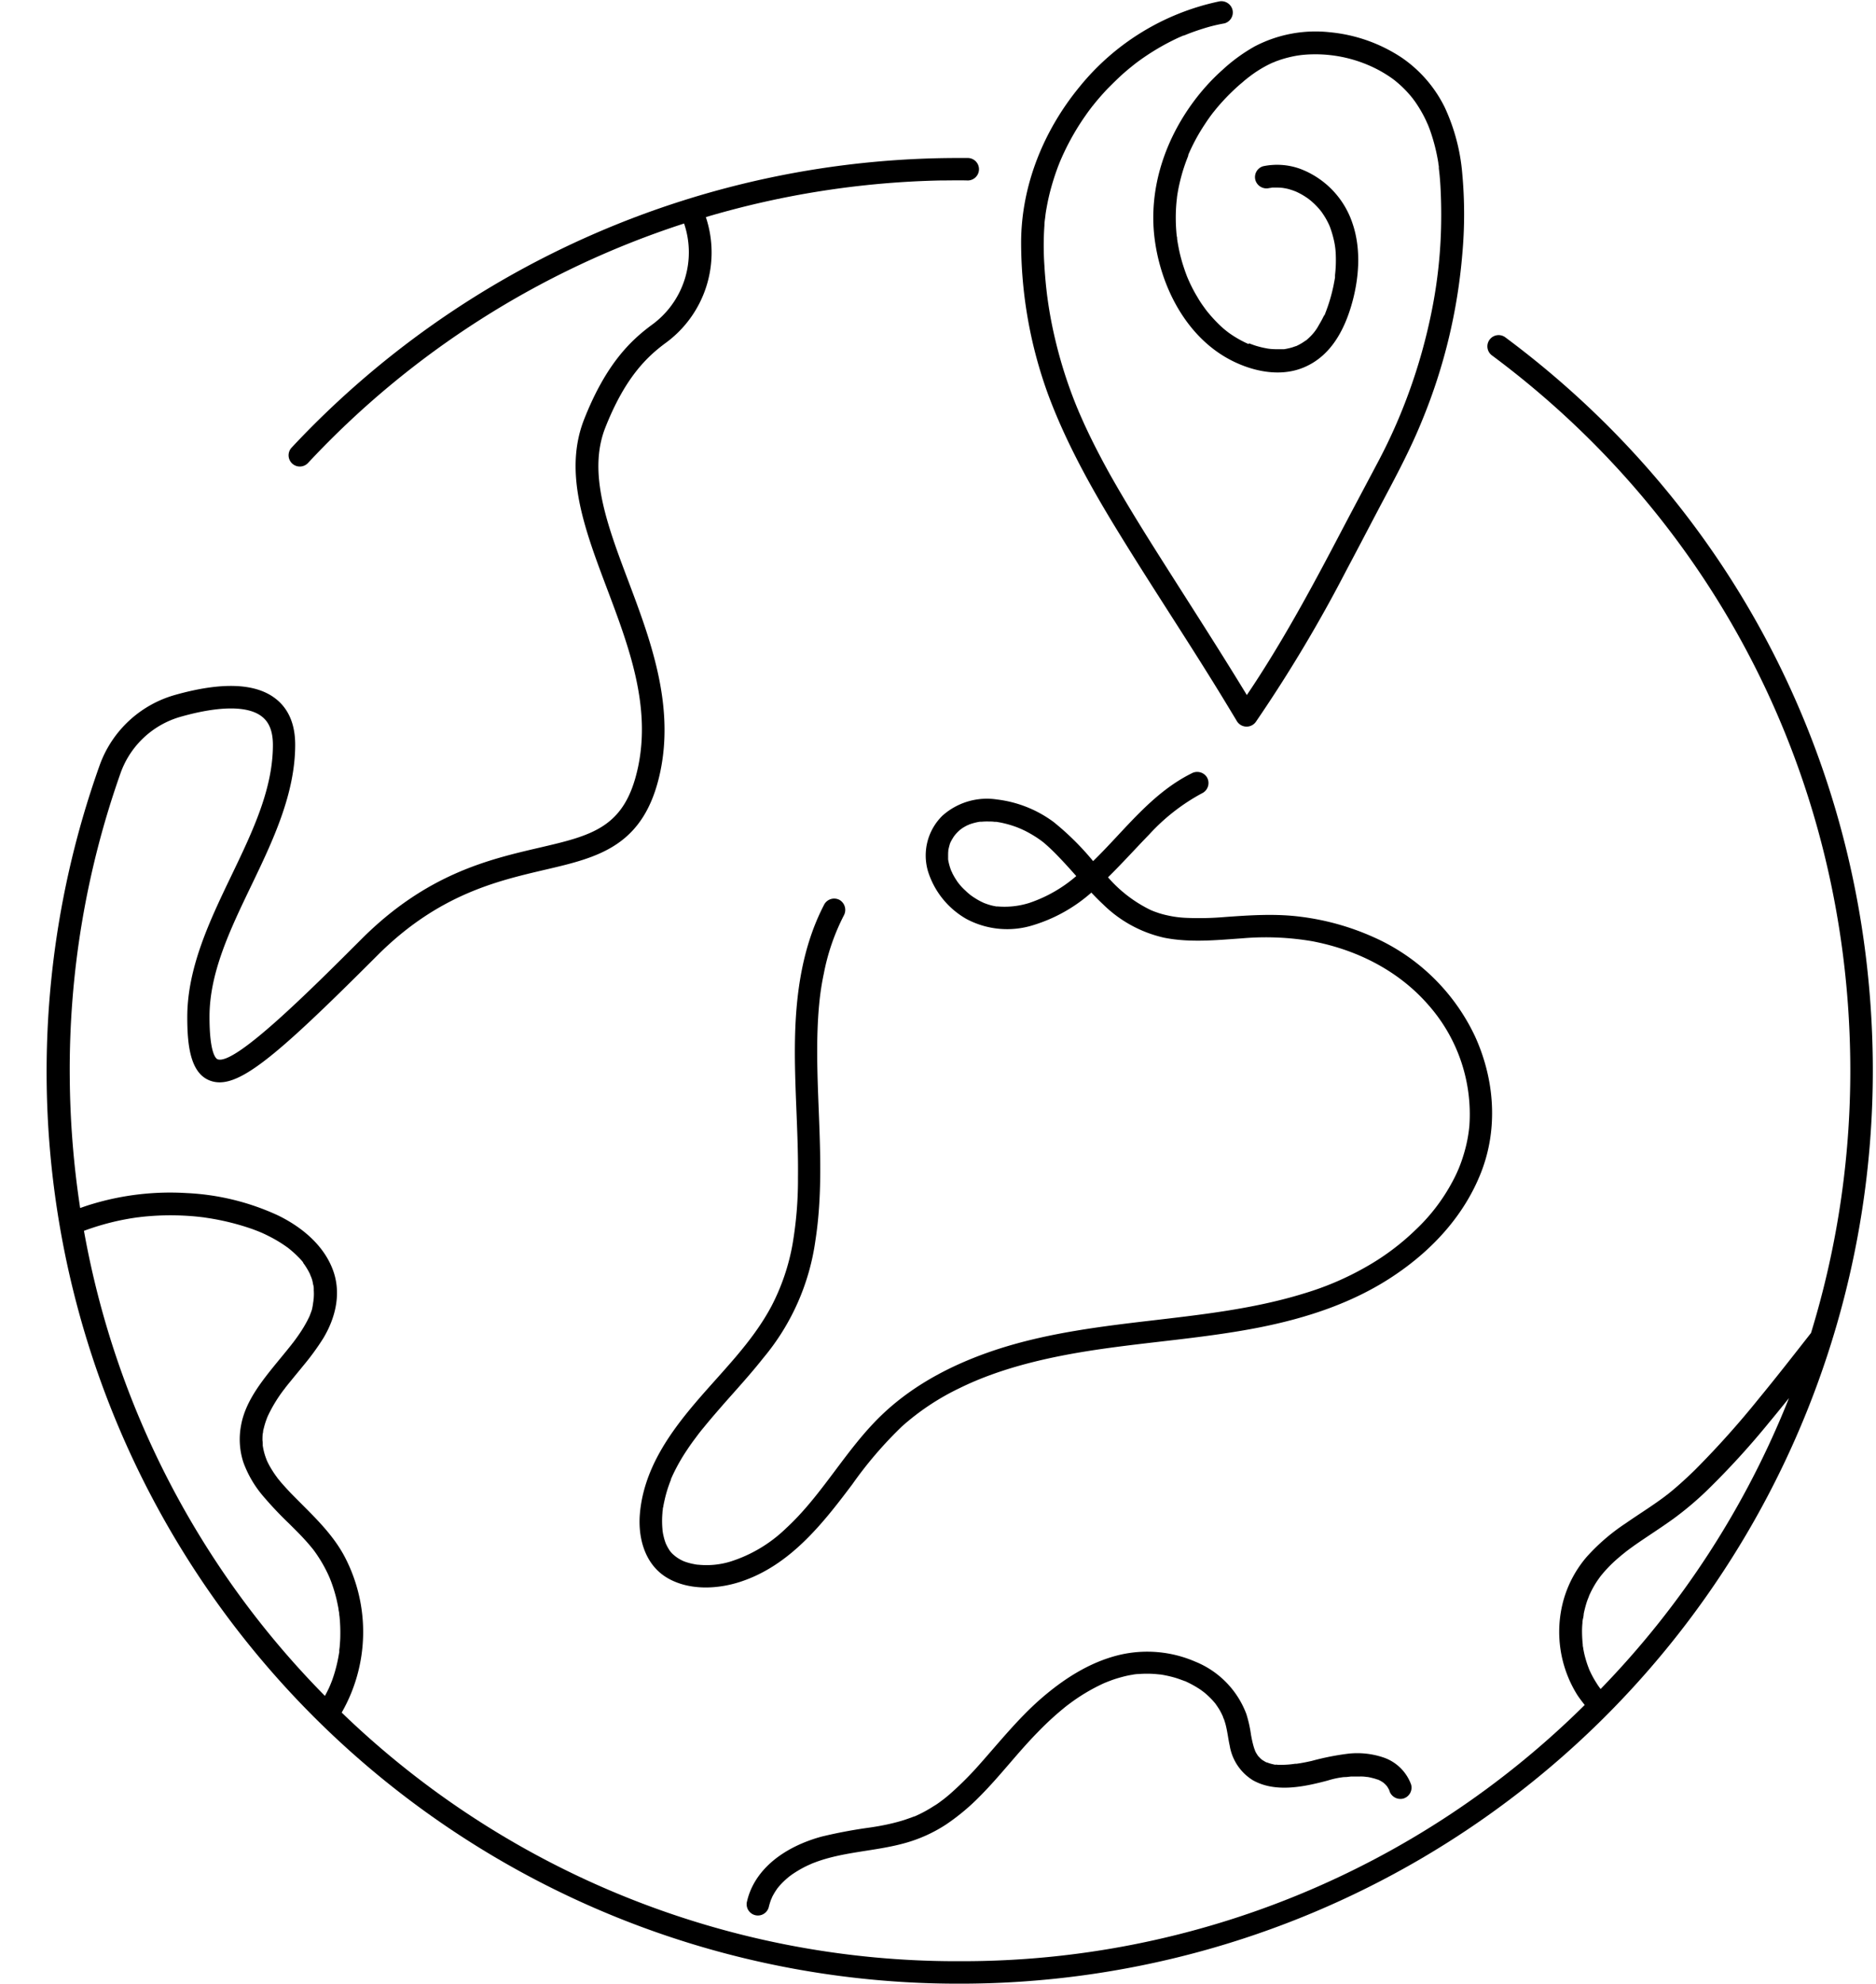 <?xml version="1.0" encoding="UTF-8" standalone="no"?><svg xmlns="http://www.w3.org/2000/svg" xmlns:xlink="http://www.w3.org/1999/xlink" fill="#000000" height="427.4" preserveAspectRatio="xMidYMid meet" version="1" viewBox="-10.2 -0.1 404.2 427.4" width="404.2" zoomAndPan="magnify"><g data-name="Layer 2" fill="#000000" id="change1_1"><path d="M314.19,72.6a2.42,2.42,0,1,0-2.89,3.88c48.31,35.93,76.42,91.21,77.15,151.67A192.65,192.65,0,0,1,380,287c-3.72,4.74-7.42,9.49-11.25,14.14A195,195,0,0,1,355,316.49q-1.65,1.62-3.37,3.14-.83.74-1.68,1.44l-.79.64-.34.27c.26-.21-.07,0-.14.1-2.77,2.1-5.75,3.92-8.6,5.91a43.22,43.22,0,0,0-8.4,7.22,24.43,24.43,0,0,0-5.06,9.52,25.65,25.65,0,0,0,3,20.2c.5.76,1.05,1.48,1.62,2.19A190.43,190.43,0,0,1,197,422.31h-.33A190.71,190.71,0,0,1,63.42,368.76a34.93,34.93,0,0,0,.7-33.46c-2.69-5.14-6.93-9-10.93-13.06-1-1-1.91-2-2.79-3l-.61-.74-.06-.07c-.09-.1-.17-.23-.25-.34-.39-.52-.76-1.06-1.1-1.62a16.94,16.94,0,0,1-.9-1.61l-.21-.46,0,0c-.12-.31-.23-.62-.34-.94a13.64,13.64,0,0,1-.45-1.78c0-.12-.06-.28-.07-.42v-.12c0-.33,0-.65-.06-1,0-.52,0-1,.07-1.55,0,0,0,.05,0,.08a3.07,3.07,0,0,0,.07-.42c0-.27.1-.54.17-.81a14.6,14.6,0,0,1,.43-1.47c.09-.26.19-.51.28-.77l.15-.34A31.21,31.21,0,0,1,51,299.16c.09-.12.19-.24.27-.36l0,0,.48-.61,1.16-1.42c.74-.91,1.49-1.8,2.22-2.71a54,54,0,0,0,4.31-5.9c2.56-4.25,3.86-9.33,2.28-14.18-1.87-5.69-6.82-9.78-12.06-12.32a52.68,52.68,0,0,0-19.6-4.79,58.34,58.34,0,0,0-20.43,2.37c-.87.26-1.72.55-2.56.85a195.7,195.7,0,0,1-2.24-28.24,191.37,191.37,0,0,1,11-65.59A19.38,19.38,0,0,1,29,154.2c8.12-2.27,14.23-2.29,17.18,0,1.63,1.23,2.42,3.25,2.42,6.15,0,9.5-4.36,18.61-9,28.26s-9.45,19.75-9.45,30.35c0,5.76.56,11.89,4.71,13.61,5.7,2.36,13.66-4.3,36.26-26.9,13.08-13.08,25.73-16,35.89-18.39,11.61-2.7,21.64-5,25.05-21.14,3.09-14.63-2.22-28.71-6.9-41.14-4.52-12-8.78-23.27-4.94-33,4.23-10.72,8.9-15.19,12.9-18.16a24.11,24.11,0,0,0,8.76-27.18,192.14,192.14,0,0,1,50.52-7.89h.06c2,0,3.9-.06,5.85,0h0a2.42,2.42,0,0,0,0-4.84h-2.14A196.61,196.61,0,0,0,52.65,96.29a2.42,2.42,0,1,0,3.54,3.3,191.59,191.59,0,0,1,81-51.55,19.29,19.29,0,0,1-7,21.87c-4.55,3.37-9.83,8.41-14.52,20.27-4.52,11.46.06,23.62,4.91,36.48,4.67,12.38,9.5,25.18,6.7,38.43-2.77,13.08-9.79,14.72-21.41,17.42-10.76,2.51-24.16,5.62-38.21,19.68-10.9,10.89-27.35,27.33-31,25.85-.29-.12-1.72-1.12-1.72-9.13,0-9.5,4.36-18.61,9-28.26S53.4,170.9,53.4,160.3c0-4.46-1.46-7.83-4.33-10-4.31-3.27-11.52-3.53-21.42-.76a24.25,24.25,0,0,0-16.36,15.14A196.4,196.4,0,0,0,196.65,427.15H197a196.66,196.66,0,0,0,196.3-199.06C392.55,166.11,363.72,109.43,314.19,72.6ZM7.89,265a54.89,54.89,0,0,1,7.87-2.27c.79-.16,1.59-.31,2.39-.44l1.26-.19h.07l.88-.11c1.61-.17,3.23-.28,4.86-.32s3.39,0,5.09.11c.81.05,1.61.12,2.42.21l.94.11.39.06.66.1a53.31,53.31,0,0,1,9.56,2.4l1,.38.49.2c.66.27,1.31.58,1.94.9a29.06,29.06,0,0,1,3.49,2.06c.26.19.55.37.8.58l0,0,.42.34c.55.46,1.08.94,1.58,1.45a11.86,11.86,0,0,1,1.16,1.29c-.06-.08-.1-.12,0,.09l.3.42c.19.28.38.57.55.87a9.75,9.75,0,0,1,.49.9,3,3,0,0,1,.15.31.56.56,0,0,1,0,.08,6,6,0,0,1,.59,1.93,3.49,3.49,0,0,1,.16.78v.14a2.56,2.56,0,0,1,0,.39,11.09,11.09,0,0,1,0,1.63c0,.22-.19,1.15,0,.32-.05.23-.07.46-.12.68A13.86,13.86,0,0,1,57,282c-.14.44-.31.86-.47,1.29l-.15.33-.38.76a28,28,0,0,1-1.71,2.83c-.29.43-.59.85-.9,1.27-.16.22-.32.44-.49.65h0l0,0c-.1.11-.18.24-.28.36-1.41,1.79-2.89,3.53-4.32,5.31-2.86,3.58-5.76,7.53-6.57,12.15a16,16,0,0,0,.51,7.92,23.62,23.62,0,0,0,4.29,7.31,79.18,79.18,0,0,0,5.56,5.88c1,1,1.94,1.92,2.87,2.91.43.46.85.92,1.26,1.39l.68.81.23.28.17.21,0,0a30.7,30.7,0,0,1,2.26,3.5c.31.56.6,1.14.88,1.72.14.31.28.61.41.92v0l.27.69a32.63,32.63,0,0,1,1.22,4c.14.63.27,1.27.39,1.91,0,.31.12.64.15,1v0c0,.25.05.49.08.74a34.54,34.54,0,0,1,.16,4.07c0,.68-.05,1.36-.11,2,0,.37-.07.74-.11,1.11,0,0,0,.26,0,.33s0,.21-.05.31a32,32,0,0,1-.89,4c-.19.65-.4,1.29-.63,1.93l-.4,1h0l-.27.61c-.27.57-.55,1.12-.85,1.67A190.06,190.06,0,0,1,7.89,265Zm322.89,83.41Zm1.37,10.95.07.17A.56.56,0,0,1,332.15,359.34Zm2.52,4.34-.32-.44q-.35-.48-.66-1a20.08,20.08,0,0,1-1.16-2.08l-.27-.58,0,0,0,0q-.24-.6-.45-1.2a23.79,23.79,0,0,1-.66-2.29c-.08-.36-.15-.72-.22-1.08,0-.21-.07-.41-.1-.62s0-.16,0-.19c-.09-.79-.14-1.59-.16-2.39s0-1.59.08-2.38c0-.21,0-.43.07-.64v-.09a5.53,5.53,0,0,0,.21-1.26c.16-.78.36-1.55.59-2.31.11-.34.23-.69.36-1s.16-.4.23-.6-.07.15-.07.15a1.61,1.61,0,0,1,.15-.33,21.12,21.12,0,0,1,1.1-2.11c.2-.34.42-.68.64-1l.34-.48.24-.33a28.24,28.24,0,0,1,3.54-3.71c.65-.57,1.32-1.12,2-1.66h0l.14-.11.56-.42,1.06-.77c2.86-2,5.84-3.87,8.67-5.93a70.23,70.23,0,0,0,6.87-5.8,173.18,173.18,0,0,0,13.45-14.69c1.47-1.76,2.91-3.55,4.35-5.33A191.25,191.25,0,0,1,334.67,363.68Z" fill="inherit"/><path d="M189.79,187.71a18,18,0,0,0,8.27,10.14,18.66,18.66,0,0,0,14.39,1.3,33.71,33.71,0,0,0,12.49-7c.82.87,1.67,1.73,2.55,2.55a27.23,27.23,0,0,0,13.15,7.17c5.56,1.1,11.2.52,16.8.13a59.44,59.44,0,0,1,15.12.63c9.68,1.85,18.7,6.39,25.16,13.91a35.51,35.51,0,0,1,8.67,25.83,30.61,30.61,0,0,1-1.27,6.33,29.67,29.67,0,0,1-2.42,5.78,40.21,40.21,0,0,1-7.92,10.33,52.42,52.42,0,0,1-10.73,8,63.29,63.29,0,0,1-13.17,5.64c-10.86,3.37-22.21,4.61-33.47,5.93-10.54,1.23-21.12,2.57-31.3,5.69-9.71,3-19.05,7.58-26.42,14.68-7.69,7.4-12.69,17.12-20.56,24.35a30.41,30.41,0,0,1-12,7.15,17.62,17.62,0,0,1-6.8.67,4.16,4.16,0,0,1-.6-.06l-.82-.16a13.18,13.18,0,0,1-1.73-.51,8.22,8.22,0,0,1-2.39-1.53,4.74,4.74,0,0,1-.89-1.09,10.36,10.36,0,0,1-.65-1.23,11.27,11.27,0,0,1-.5-1.69,8.37,8.37,0,0,1-.22-1.4,19.59,19.59,0,0,1,0-3.51c0-.25.05-.5.08-.75,0-.07,0-.34.07-.42.08-.51.18-1,.3-1.52a27.7,27.7,0,0,1,.84-3c.17-.48.35-1,.54-1.43a1.15,1.15,0,0,0,0-.15l.07-.14c.11-.25.22-.51.34-.76a40.27,40.27,0,0,1,3.06-5.38q.87-1.32,1.83-2.58c.53-.72,1-1.35,1.75-2.24,1.37-1.69,2.8-3.33,4.25-5,2.91-3.3,5.89-6.55,8.61-10a50.09,50.09,0,0,0,11.21-25.24c1.51-9.67,1.06-19.47.68-29.21-.19-4.86-.36-9.72-.26-14.58.06-2.39.17-4.77.4-7.15a56.76,56.76,0,0,1,1-6.6,46.41,46.41,0,0,1,4.31-12.51,2.5,2.5,0,0,0-.87-3.32,2.45,2.45,0,0,0-3.31.87c-4.69,8.94-6.14,19-6.34,29s.76,20,.64,30A82.57,82.57,0,0,1,160.54,268,46.55,46.55,0,0,1,156,281.26c-4.22,7.9-10.57,13.95-16.44,20.86s-11.09,14.55-11.89,23.81c-.45,5.31,1.12,11.07,6,13.88,4.64,2.67,10.7,2.4,15.65.78,10.62-3.47,17.66-12.4,24.12-21a86.15,86.15,0,0,1,10.71-12.48,53.09,53.09,0,0,1,12.4-8.23c9-4.43,19.36-6.75,29.43-8.26,11.64-1.74,23.42-2.51,35-4.78,10.47-2.06,20.79-5.44,29.65-11.52,8-5.45,14.68-12.76,18.25-21.82,3.78-9.59,2.93-20.24-1.33-29.51a43.8,43.8,0,0,0-21.8-21.24,54.94,54.94,0,0,0-15.73-4.4c-5.45-.7-10.84-.33-16.3.06a64.8,64.8,0,0,1-8.59.17,22.49,22.49,0,0,1-3.83-.53c-.61-.13-1.21-.29-1.81-.48l-1-.35-.67-.27a28.75,28.75,0,0,1-9.29-7.09c3.06-3,5.93-6.2,8.86-9.21a42.92,42.92,0,0,1,11.6-9,2.45,2.45,0,0,0,.87-3.31,2.48,2.48,0,0,0-3.32-.87c-8.7,4.32-14.41,12.28-21.22,18.9a58.66,58.66,0,0,0-8.53-8.44,25.64,25.64,0,0,0-12.21-4.84,14.37,14.37,0,0,0-11.73,3.5A12,12,0,0,0,189.79,187.71Zm6.6,2.38,0,0C196.19,189.85,196.35,190.05,196.39,190.09Zm-1.84-8.67Zm-.43,1.62c0,.14,0,.15,0,0Zm0,.25a2.45,2.45,0,0,0,0-.27v0c.09-.42.18-.83.31-1.24,0-.12.09-.24.13-.37s.21-.43.33-.65l.35-.58.23-.32a8.75,8.75,0,0,1,.93-1c.11-.1.23-.21.36-.31l.28-.21a10.77,10.77,0,0,1,1.24-.71c.09,0,.27-.12.32-.14l.43-.15a13.26,13.26,0,0,1,1.41-.37l.46-.08.36,0a12.8,12.8,0,0,1,1.52-.05c.44,0,.88,0,1.32.07l.4,0,.75.13a22.25,22.25,0,0,1,2.91.77c.42.14.82.29,1.23.46l.49.21.75.35a26.64,26.64,0,0,1,2.64,1.53c.36.24.71.49,1.06.75l.39.31.6.52c.87.78,1.71,1.6,2.52,2.45,1.32,1.36,2.59,2.78,3.85,4.2a30.15,30.15,0,0,1-10.13,5.79,17.74,17.74,0,0,1-6.85.75h-.14l-.13,0-.67-.13a12,12,0,0,1-1.55-.46l-.38-.14-.52-.24a15.2,15.2,0,0,1-1.42-.8c-.37-.23-.73-.48-1.08-.74-.07-.07-.34-.29-.39-.33-.21-.18-.41-.36-.6-.55a12.91,12.91,0,0,1-1-1c-.17-.19-.33-.39-.49-.59l-.27-.36c-.25-.38-.5-.76-.72-1.15-.13-.23-.25-.46-.37-.69,0-.08-.15-.34-.2-.43a11.89,11.89,0,0,1-.7-2.5c0-.08,0-.22,0-.31s0-.42,0-.63S194.09,183.53,194.1,183.29Z" fill="inherit"/><path d="M280.89,382.53c.63,0,1.26,0,1.88,0a8,8,0,0,1,1.54.1l.15,0,.33.06c.33.07.65.15,1,.24a6.91,6.91,0,0,1,.77.25l.1,0,.2.09a6.42,6.42,0,0,1,.68.37l.32.21,0,0h0a6.76,6.76,0,0,1,.55.52l.2.22h0c.13.2.26.39.37.6s.12.22.17.33a.31.31,0,0,1,0,.07,2.49,2.49,0,0,0,3,1.69,2.45,2.45,0,0,0,1.69-3,9.63,9.63,0,0,0-5.82-5.8,17.58,17.58,0,0,0-7.69-.87,56,56,0,0,0-7.9,1.56c-.63.14-1.26.28-1.9.39-.31.06-.63.12-.95.16l-.38.06-.32,0A19.75,19.75,0,0,1,265,380l-.18,0h-.1l-.13,0c-.29-.05-.57-.12-.85-.19a7.81,7.81,0,0,1-.82-.26l-.15-.06-.12,0-.22-.13c-.25-.13-.48-.29-.72-.43l0,0h0l-.26-.22c-.21-.2-.4-.42-.6-.62l0,0,0,0-.34-.53c-.11-.19-.21-.39-.31-.59l0-.06a8.64,8.64,0,0,1-.37-1.12c-.21-.75-.36-1.53-.5-2.3a26.88,26.88,0,0,0-1-4.44,19.61,19.61,0,0,0-11-11.26,26.06,26.06,0,0,0-16.46-1.42c-6.41,1.57-12.06,5.25-17,9.58-4.74,4.18-8.68,9.08-12.86,13.79a71.1,71.1,0,0,1-6.6,6.62l-.84.7-.45.36-.1.07c-.64.48-1.3,1-2,1.39a28.11,28.11,0,0,1-4.15,2.24l-.07,0-.14.05-.58.22-1.29.45c-.83.27-1.67.5-2.51.71-1.74.43-3.5.75-5.26,1a103.13,103.13,0,0,0-10.18,1.92c-5.63,1.53-11.39,4.63-14.43,9.8a14.64,14.64,0,0,0-1.65,4.13,2.42,2.42,0,0,0,4.67,1.29,14.72,14.72,0,0,1,.51-1.68c0,.06.22-.51.28-.63q.27-.51.57-1c.17-.27.35-.53.53-.79l0,0,.32-.39a16,16,0,0,1,1.41-1.44c.24-.22.49-.43.74-.64l.2-.15.25-.19c.57-.4,1.16-.78,1.76-1.13s1.18-.65,1.78-.94l.83-.37.17-.08.66-.25c6.16-2.31,12.88-2.36,19.19-4.1a31.59,31.59,0,0,0,9.09-4.1,47,47,0,0,0,7.3-6.12c4.32-4.35,8-9.25,12.31-13.64,1.1-1.14,2.23-2.24,3.41-3.3.53-.48,1.07-.94,1.61-1.4l.87-.72.44-.35.11-.09.11-.07a40.18,40.18,0,0,1,7.86-4.72l.27-.11.37-.15,1-.38c.73-.26,1.47-.48,2.22-.68s1.3-.32,2-.44c.14,0,1.1-.24.43-.07a5.57,5.57,0,0,1,1.08-.11,23.54,23.54,0,0,1,3.66,0l.91.09h.08l.36.05c.67.12,1.32.25,2,.42s1.17.32,1.74.52l.86.31.33.13.06,0,.11.05a23.21,23.21,0,0,1,3.2,1.77l.56.41.49.38c.48.42.95.86,1.39,1.32.2.21.39.43.58.65l.22.26,0,0,0,0c.33.47.66.94.95,1.44a15.4,15.4,0,0,1,.7,1.41c0,.14.18.46.22.56.11.34.22.68.31,1,.41,1.53.57,3.11.91,4.65a10.84,10.84,0,0,0,5,7.46c4.86,2.73,11,1.42,16.11.06a18.75,18.75,0,0,1,3.63-.76c-.69.05.27,0,.43,0Zm-87.77,4.61ZM260,376.6c-.05-.09,0-.06,0,0Zm2.64,2.77.22.09S262.73,379.42,262.64,379.37Zm2.07.58.2,0A.56.56,0,0,1,264.71,380Z" fill="inherit"/><path d="M51.29,298.83l-.08.1C51.12,299,51,299.28,51.29,298.83Z" fill="inherit"/><path d="M52.93,289.14c-.41.46-.1.13,0,0Z" fill="inherit"/><path d="M46.4,308.55h0C46.54,308,46.42,308.36,46.4,308.55Z" fill="inherit"/><path d="M218.32,34.26l.07-.16-.07.16Z" fill="inherit"/><path d="M231.06,115c7.25,11.8,14.94,23.32,22.16,35.14q1.54,2.53,3.08,5.09a2.45,2.45,0,0,0,4.18,0,309.14,309.14,0,0,0,19.44-32.56c2.79-5.23,5.51-10.5,8.29-15.73,2.88-5.42,5.7-10.81,8-16.49a120,120,0,0,0,8.64-35.64,95.7,95.7,0,0,0,0-17.59A42.06,42.06,0,0,0,301.07,23a27.87,27.87,0,0,0-9.21-10.65,33.73,33.73,0,0,0-15.49-5.5,28.27,28.27,0,0,0-16.28,3.07,36.78,36.78,0,0,0-6.86,5,45.23,45.23,0,0,0-5.37,5.7c-6.79,8.6-10.65,19.5-9.31,30.51,1.3,10.54,6.89,21.53,16.71,26.47,4.61,2.32,10.3,3.5,15.25,1.52,5.68-2.27,8.69-7.58,10.38-13.19s2.3-12.22.29-18a18.89,18.89,0,0,0-11.37-11.71,14.69,14.69,0,0,0-7.83-.52,2.43,2.43,0,0,0-1.69,3,2.49,2.49,0,0,0,3,1.7c.1,0,.63-.09.6-.1l.71,0a13.64,13.64,0,0,1,1.57.07l.59.1c.29.06.57.12.85.2l.72.23.64.24a15,15,0,0,1,2.87,1.68l.47.38.58.52a17.22,17.22,0,0,1,1.31,1.39l.25.32.06.07c.15.22.3.43.44.65a14,14,0,0,1,.95,1.64,8.81,8.81,0,0,1,.59,1.38c.24.69.45,1.39.62,2.1a16.26,16.26,0,0,1,.5,3.71,27.79,27.79,0,0,1-.17,4.18c0,.13,0,.26,0,.39v0a1,1,0,0,0,0,.11c-.06.35-.11.69-.18,1-.12.69-.27,1.37-.44,2.06a34.93,34.93,0,0,1-1.19,3.89c-.11.31-.23.62-.35.92l0,0,0,.06L275,68a20,20,0,0,1-1,1.84,10.34,10.34,0,0,1-2.11,2.76c-.23.22-.46.43-.71.64l-.06,0-.28.2a10.68,10.68,0,0,1-1.57.91l-.22.11-.07,0-.79.27a14.36,14.36,0,0,1-1.7.38l-.33,0c-.28,0-.56,0-.85,0a15.64,15.64,0,0,1-1.81-.06l-.49-.06-.69-.13c-.58-.11-1.15-.26-1.71-.42s-1.13-.38-1.69-.59L258.8,74l-.28-.13c-.28-.12-.55-.25-.82-.39a23.66,23.66,0,0,1-3.09-1.86l-.5-.38-.59-.48c-.46-.39-.9-.8-1.32-1.22a32.3,32.3,0,0,1-2.46-2.76l-.06-.08-.28-.38-.54-.75c-.35-.51-.68-1-1-1.57a31.23,31.23,0,0,1-1.75-3.28l-.33-.74-.21-.5c-.24-.61-.46-1.23-.67-1.86a34.94,34.94,0,0,1-1-3.6c-.12-.57-.23-1.15-.33-1.72-.06-.31-.1-.62-.15-.93v0c0-.2,0-.41-.08-.61-.13-1.24-.2-2.49-.21-3.74a35.88,35.88,0,0,1,.17-3.74l.09-.81v-.07l.06-.44c.1-.63.21-1.25.34-1.86.26-1.24.58-2.46.95-3.66.18-.56.37-1.12.57-1.67.11-.3.22-.59.34-.89.05-.14.11-.29.17-.43l0-.13,0-.06a41,41,0,0,1,3.6-6.64c.32-.49.66-1,1-1.46.18-.26.37-.51.56-.76l.11-.15.32-.39c.79-1,1.62-1.94,2.5-2.86s1.73-1.74,2.64-2.56c.47-.42,1-.83,1.44-1.24l.74-.59.13-.1.32-.24a25.86,25.86,0,0,1,3.26-2.1q.81-.44,1.65-.81c.1,0,.43-.17.49-.2l1-.36a25.85,25.85,0,0,1,3.69-.92l.64-.09q.42-.06.84-.09c.63-.06,1.27-.09,1.91-.1A29.08,29.08,0,0,1,286.86,15a28,28,0,0,1,2.9,1.8l.56.42h0l.31.26q.68.56,1.29,1.14A23.41,23.41,0,0,1,294,20.88c.08.1.16.19.23.29h0c.13.19.28.37.41.55.32.46.63.93.92,1.4a26.8,26.8,0,0,1,1.51,2.79c.11.24.21.49.33.73h0a2.44,2.44,0,0,1,.1.24c.22.53.42,1.07.6,1.61a40.21,40.21,0,0,1,1.6,6.49c0,.25.07.5.11.75,0,.09,0,.18,0,.27a1.37,1.37,0,0,1,0,.16c.07.58.14,1.16.19,1.75.12,1.29.19,2.6.24,3.9.11,2.9.11,5.8,0,8.69a104,104,0,0,1-2.06,16.86,120,120,0,0,1-4.71,16.75,117.41,117.41,0,0,1-6.87,15.48c-2.59,4.9-5.21,9.8-7.79,14.71-5.51,10.52-11.13,21-17.54,31-.92,1.44-1.87,2.88-2.83,4.3-6.69-11-13.72-21.77-20.57-32.66-3.1-4.94-6.14-9.92-9-15-1.33-2.4-2.62-4.84-3.84-7.31q-.88-1.78-1.71-3.6l-.72-1.62-.39-.9-.08-.18c0-.06-.19-.46-.21-.51A97.68,97.68,0,0,1,217.15,73c-.62-2.6-1.13-5.24-1.52-7.89l-.12-.84s-.07-.54-.09-.66c-.09-.73-.17-1.46-.25-2.19-.14-1.41-.26-2.83-.34-4.26a61.76,61.76,0,0,1,0-8.71c0-.68.12-1.35.2-2,0-.13.09-.61,0-.1l.06-.43c.06-.42.13-.84.21-1.27.25-1.41.56-2.8.94-4.18s.81-2.75,1.3-4.09c.24-.68.51-1.34.78-2v0a1,1,0,0,0,.07-.16c.05-.1.09-.21.14-.31.16-.37.32-.72.49-1.08a53.68,53.68,0,0,1,4.27-7.48c.41-.59.82-1.18,1.25-1.76l.26-.34.22-.29c.08-.1.2-.26.2-.25l.4-.5q1.37-1.68,2.85-3.24c1-1,2-2,3.1-3,.53-.48,1.08-.94,1.63-1.4l.76-.61.29-.23.32-.25a50.76,50.76,0,0,1,7.28-4.56c.63-.32,1.28-.64,1.93-.94l1-.43.12,0,.49-.2c1.33-.54,2.69-1,4.06-1.42s2.78-.75,4.19-1a2.44,2.44,0,0,0,1.69-3,2.48,2.48,0,0,0-3-1.69,52.69,52.69,0,0,0-30,18.44c-7.68,9.37-12.47,21.14-12.52,33.34a95.67,95.67,0,0,0,5.9,33.07C219.61,95.53,225.16,105.43,231.06,115Zm43.33-69.66Z" fill="inherit"/></g></svg>